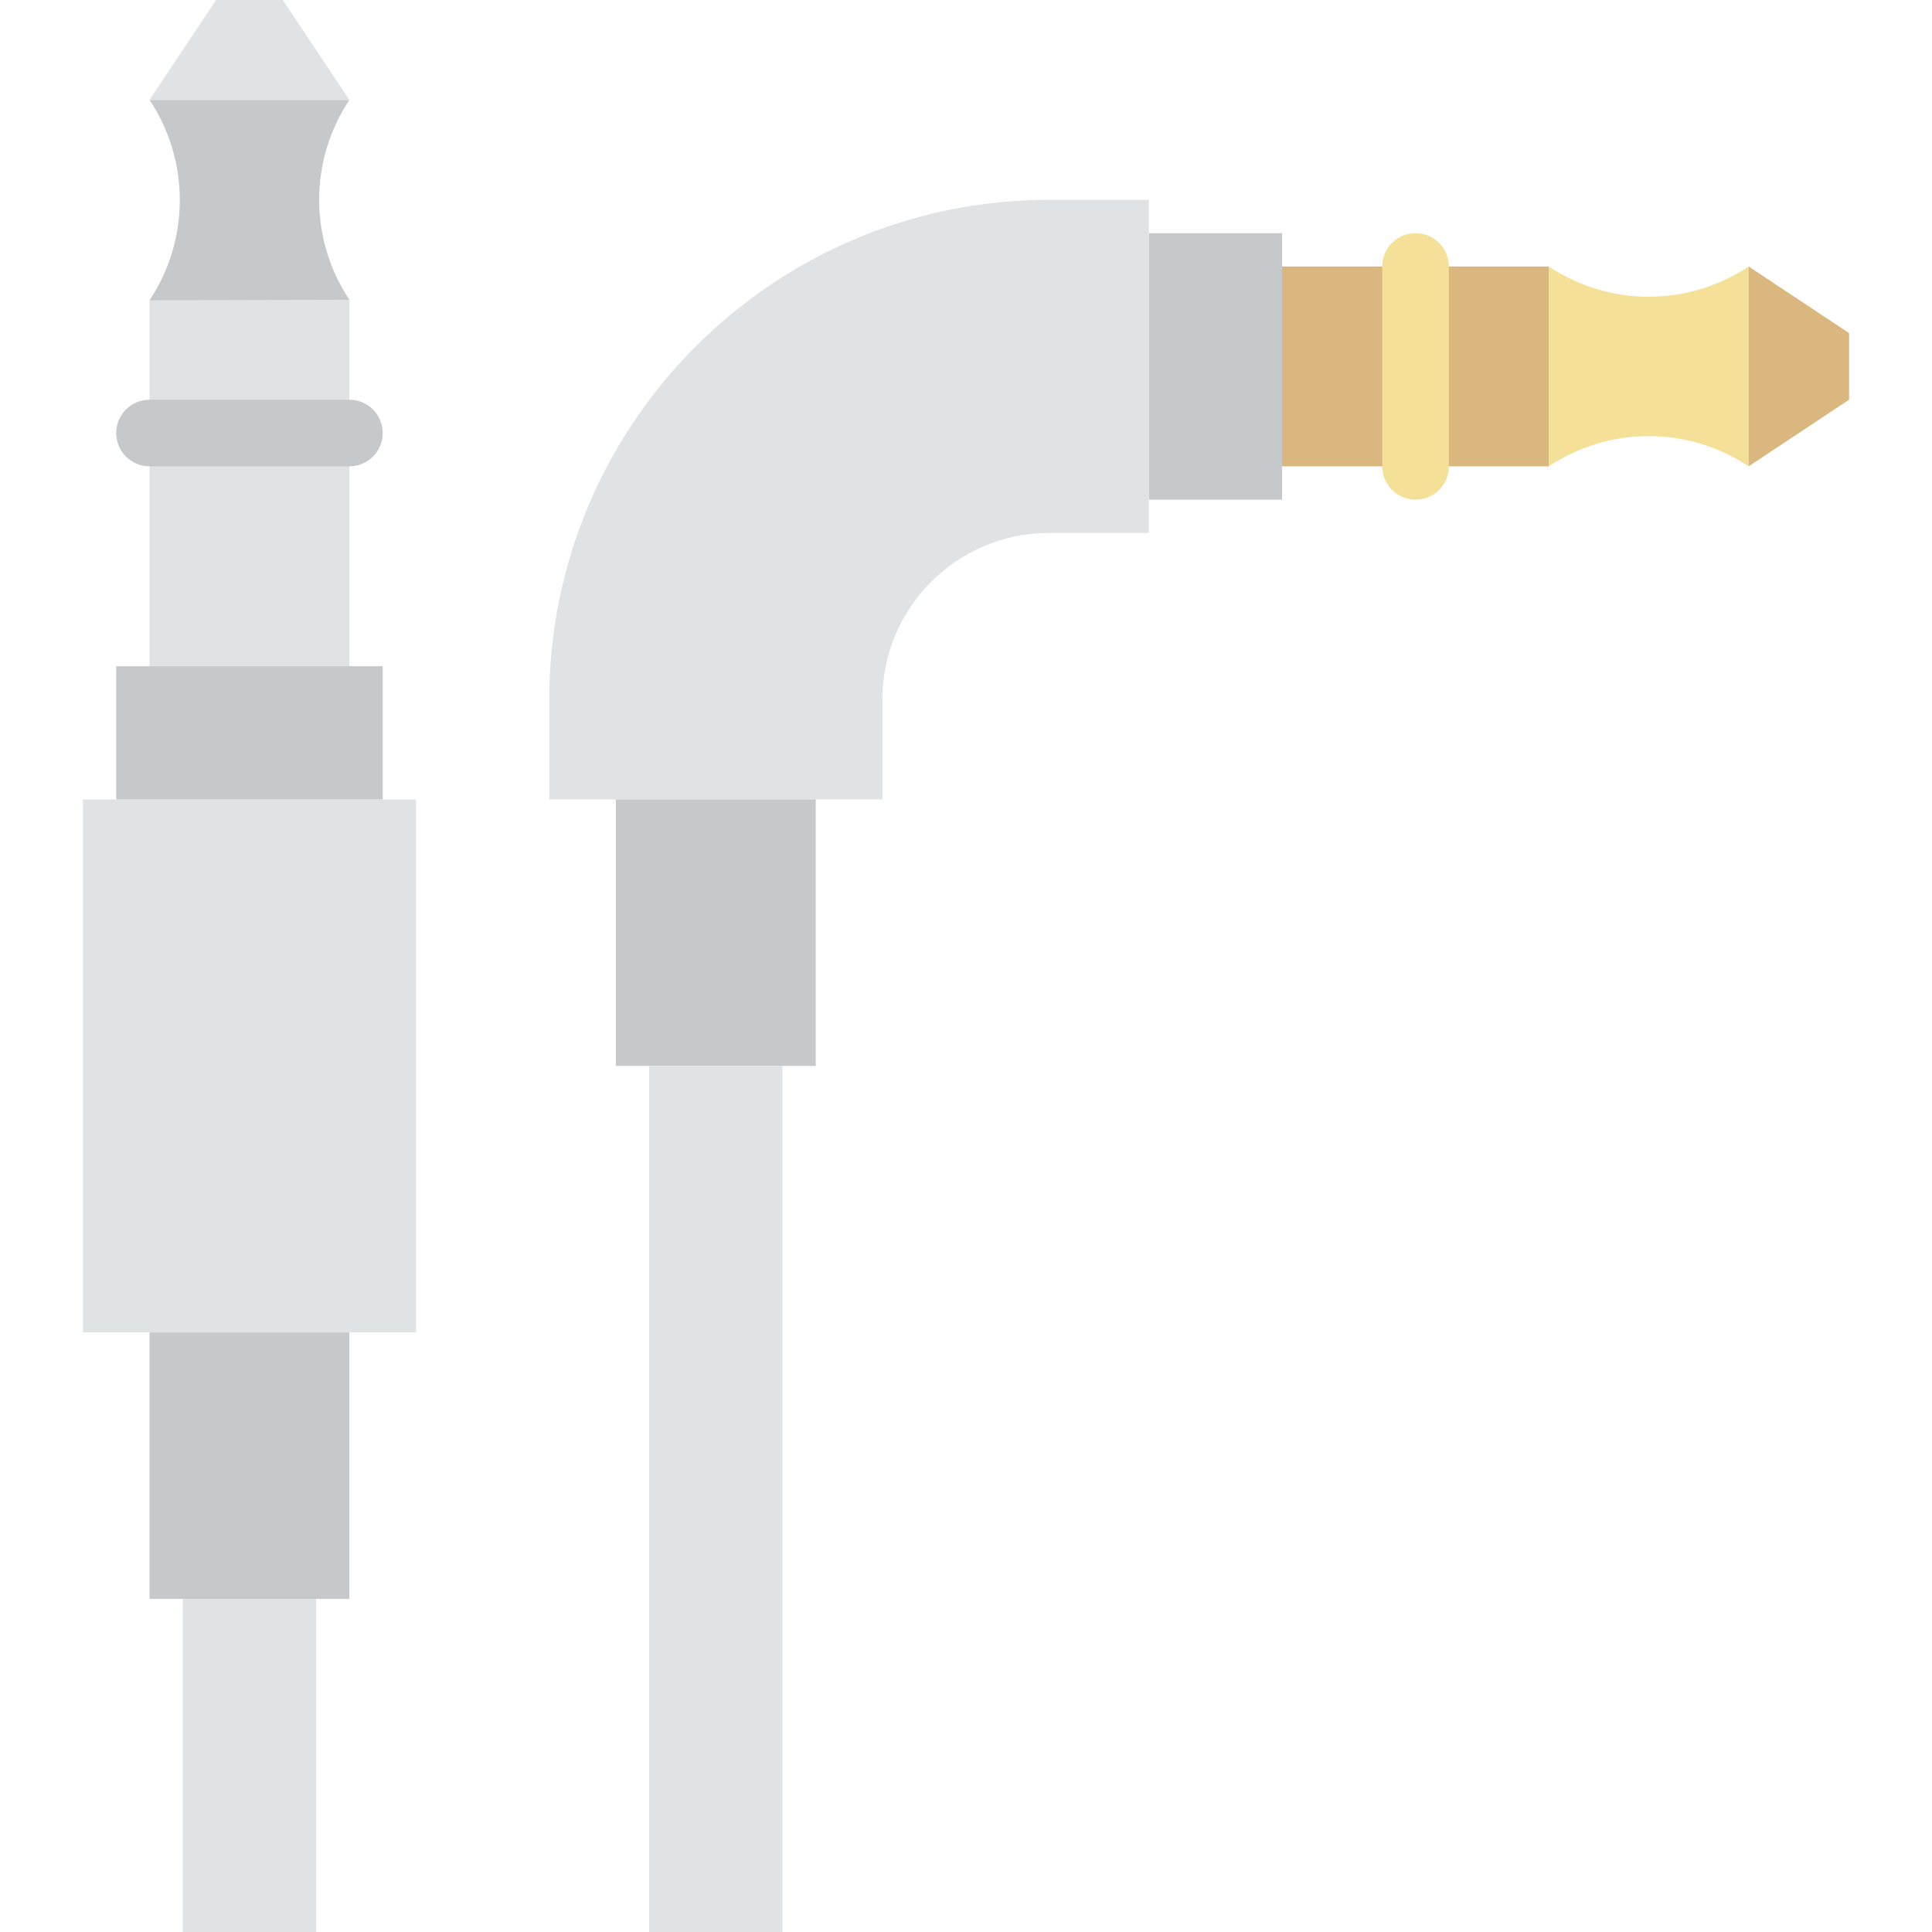 <?xml version="1.0" encoding="iso-8859-1"?>
<!-- Uploaded to: SVG Repo, www.svgrepo.com, Generator: SVG Repo Mixer Tools -->
<svg height="800px" width="800px" version="1.1" id="Layer_1" xmlns="http://www.w3.org/2000/svg" xmlns:xlink="http://www.w3.org/1999/xlink" 
	 viewBox="0 0 512.004 512.004" xml:space="preserve">
<g>
	<polygon style="fill:#C6C9CB;" points="39.631,423.728 92.597,423.728 92.597,353.107 39.631,353.107 	"/>
	<polygon style="fill:#DFE3E6;" points="21.976,353.107 110.252,353.107 110.252,211.866 21.976,211.866 	"/>
	<polygon style="fill:#C6C9CB;" points="30.803,211.866 101.424,211.866 101.424,176.555 30.803,176.555 	"/>
	<polygon style="fill:#DFE3E6;" points="39.631,176.555 92.597,176.555 92.597,79.452 39.631,79.452 	"/>
	<g>
		<path style="fill:#C6C9CB;" d="M92.597,123.586H39.631c-4.882,0-8.828-3.946-8.828-8.828c0-4.882,3.946-8.828,8.828-8.828h52.966
			c4.882,0,8.828,3.946,8.828,8.828C101.424,119.64,97.478,123.586,92.597,123.586"/>
		<path style="fill:#C6C9CB;" d="M92.597,79.448c-10.69-16.031-10.69-36.935,0-52.966H39.631c10.69,16.031,10.69,37.049,0,53.089
			L92.597,79.448z"/>
	</g>
	<polygon style="fill:#DFE3E6;" points="57.286,0 74.941,0 92.597,26.483 39.631,26.483 	"/>
	<polygon style="fill:#C6C9CB;" points="304.459,132.417 339.769,132.417 339.769,61.797 304.459,61.797 	"/>
	<polygon style="fill:#DBB780;" points="339.769,123.59 410.451,123.59 410.451,70.624 339.769,70.624 	"/>
	<g>
		<path style="fill:#F4E197;" d="M375.139,132.414c-4.882,0-8.828-3.946-8.828-8.828V70.621c0-4.882,3.946-8.828,8.828-8.828
			c4.882,0,8.828,3.946,8.828,8.828v52.966C383.967,128.468,380.021,132.414,375.139,132.414"/>
		<path style="fill:#F4E197;" d="M463.415,123.586V70.621c-16.031,10.69-36.935,10.69-52.966,0v52.966
			C426.481,112.896,447.384,112.896,463.415,123.586"/>
	</g>
	<polygon style="fill:#DBB780;" points="490.028,88.276 490.028,105.931 463.413,123.586 463.413,70.621 	"/>
	<g>
		<polygon style="fill:#DFE3E6;" points="48.459,512.004 83.769,512.004 83.769,423.728 48.459,423.728 		"/>
		<path style="fill:#DFE3E6;" d="M277.976,52.966c-73.013,0-132.414,59.401-132.414,132.414v26.483h88.276v-26.483
			c0-24.338,19.8-44.138,44.138-44.138h26.483V52.966H277.976z"/>
	</g>
	<polygon style="fill:#C6C9CB;" points="163.217,282.486 216.183,282.486 216.183,211.866 163.217,211.866 	"/>
	<polygon style="fill:#DFE3E6;" points="172.045,512.004 207.355,512.004 207.355,282.486 172.045,282.486 	"/>
</g>
</svg>